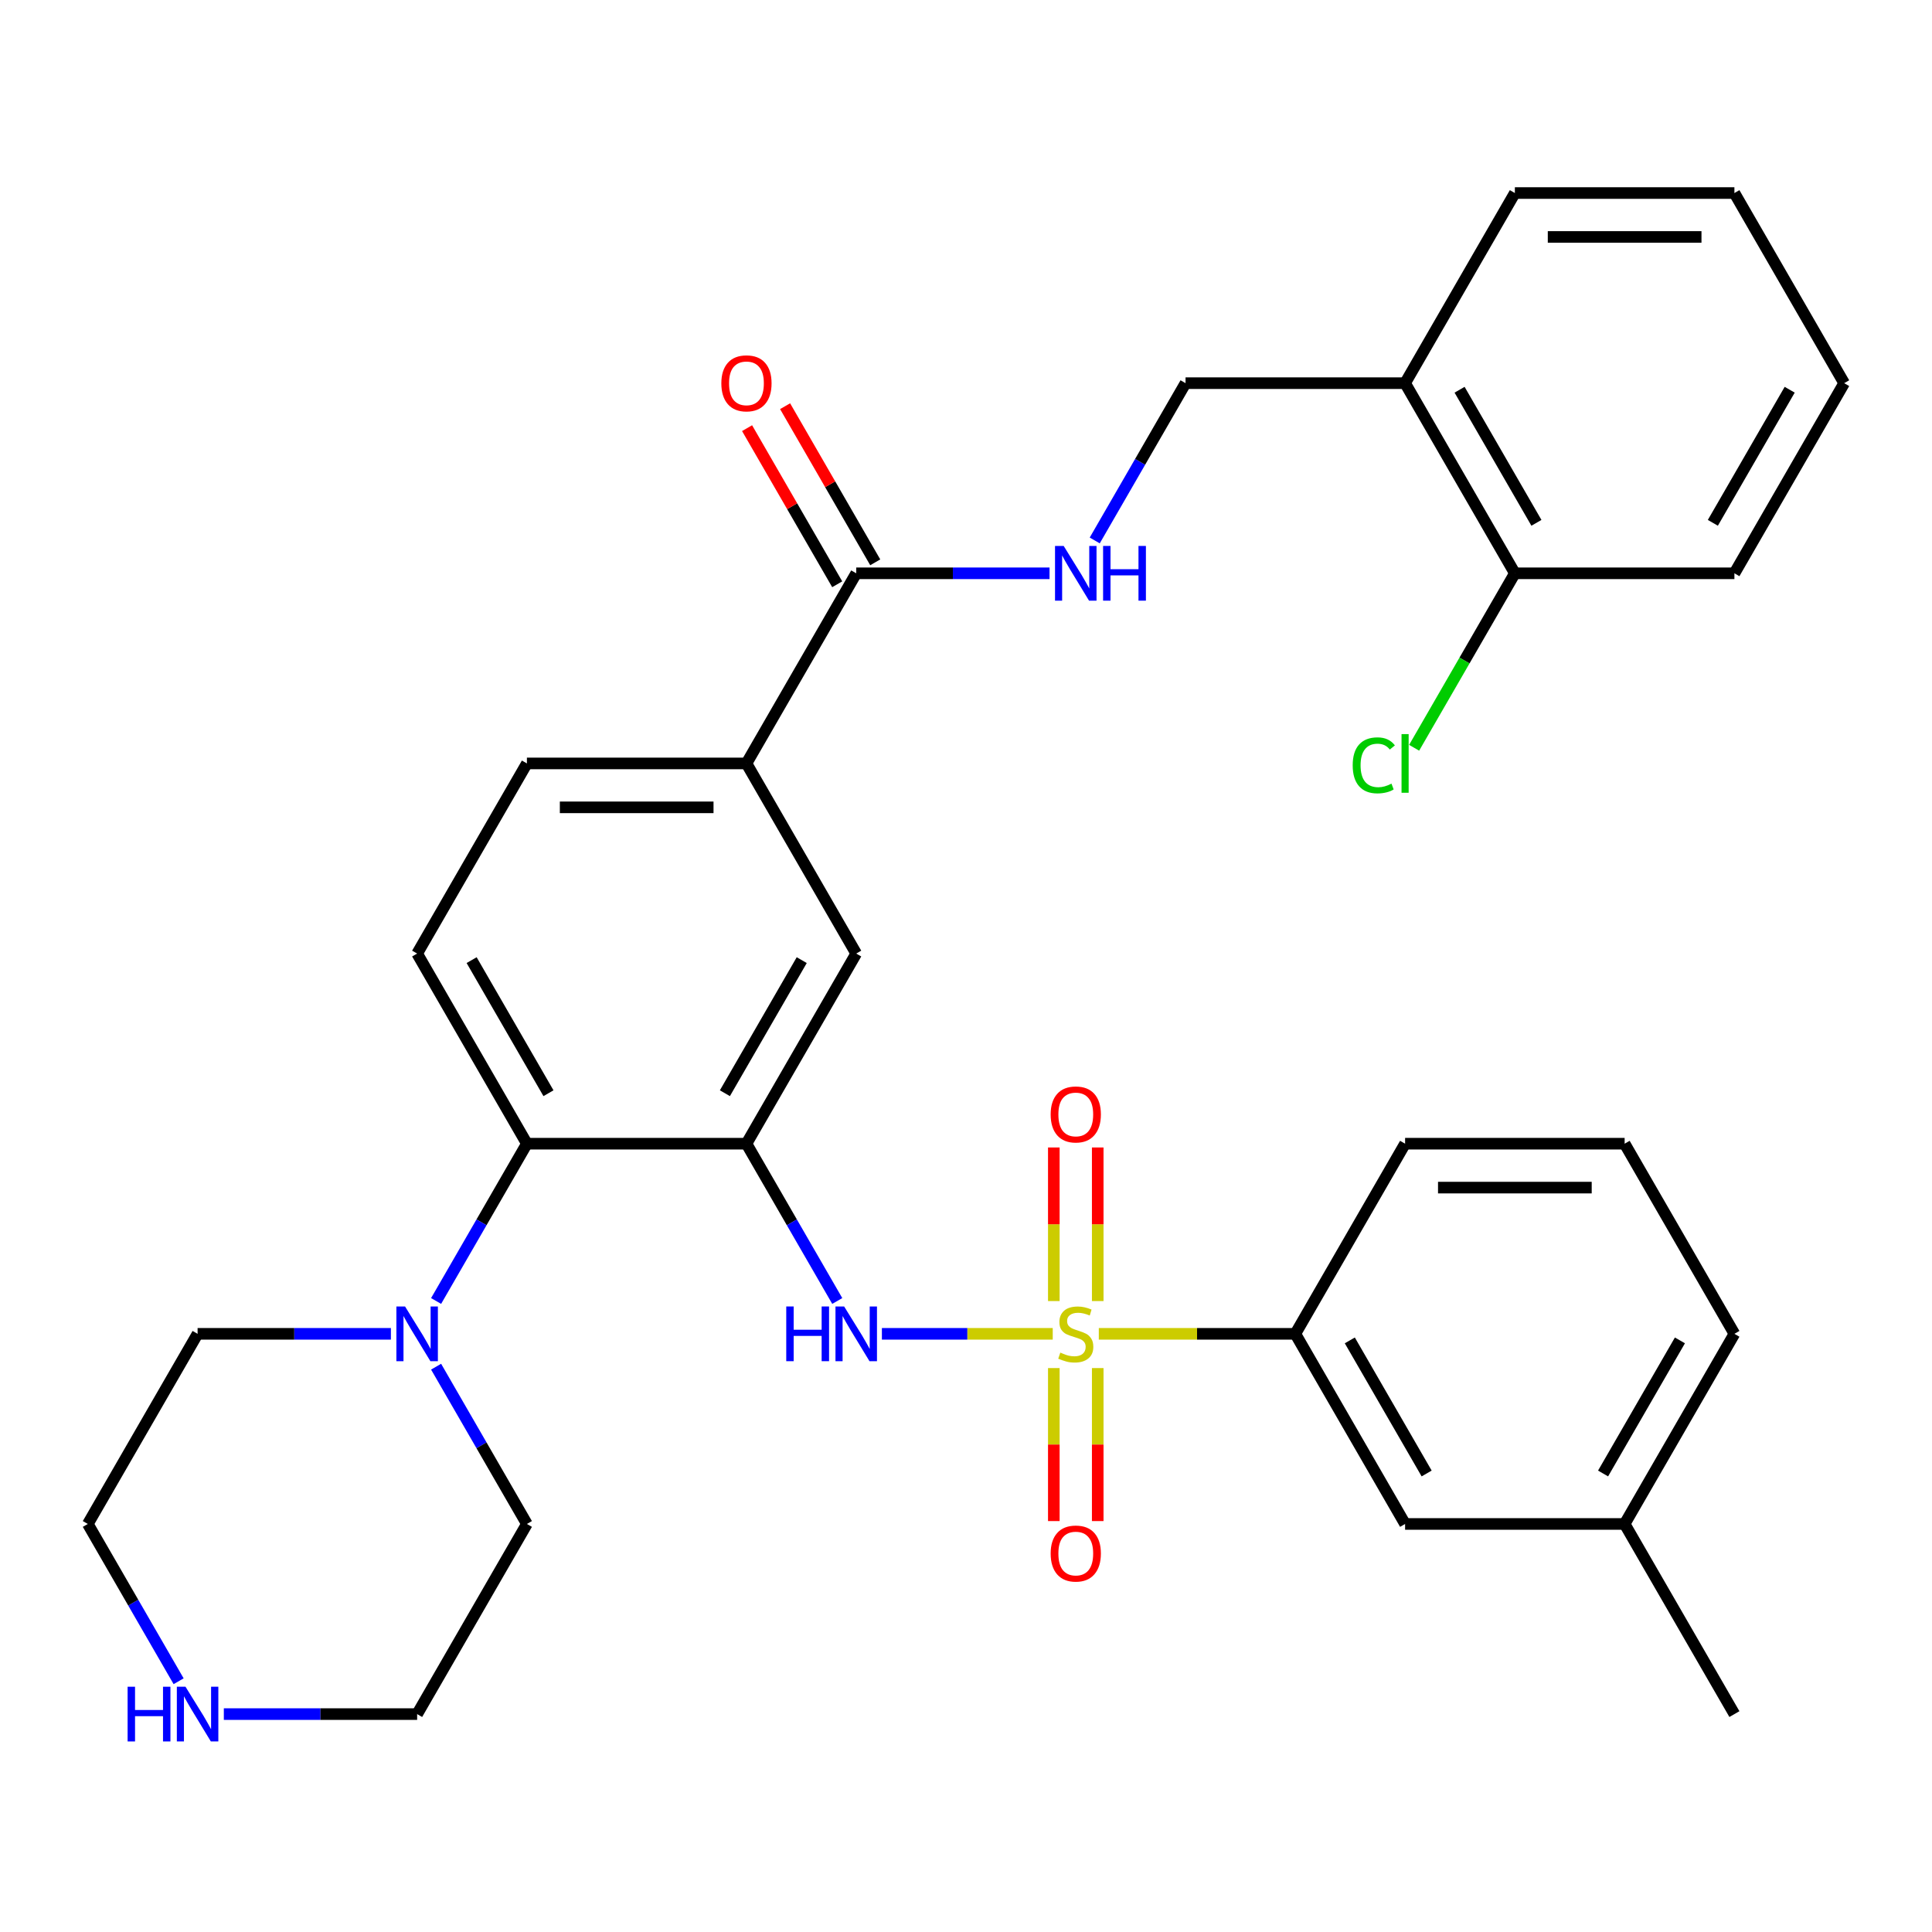 <?xml version='1.0' encoding='iso-8859-1'?>
<svg version='1.1' baseProfile='full'
              xmlns='http://www.w3.org/2000/svg'
                      xmlns:rdkit='http://www.rdkit.org/xml'
                      xmlns:xlink='http://www.w3.org/1999/xlink'
                  xml:space='preserve'
width='1000px' height='1000px' viewBox='0 0 1000 1000'>
<!-- END OF HEADER -->
<rect style='opacity:1.0;fill:#FFFFFF;stroke:none' width='1000' height='1000' x='0' y='0'> </rect>
<path class='bond-1' d='M 544.897,690.388 L 500.681,690.388' style='fill:none;fill-rule:evenodd;stroke:#CCCC00;stroke-width:6px;stroke-linecap:butt;stroke-linejoin:miter;stroke-opacity:1' />
<path class='bond-1' d='M 500.681,690.388 L 456.465,690.388' style='fill:none;fill-rule:evenodd;stroke:#0000FF;stroke-width:6px;stroke-linecap:butt;stroke-linejoin:miter;stroke-opacity:1' />
<path class='bond-3' d='M 568.739,690.388 L 619.597,690.388' style='fill:none;fill-rule:evenodd;stroke:#CCCC00;stroke-width:6px;stroke-linecap:butt;stroke-linejoin:miter;stroke-opacity:1' />
<path class='bond-3' d='M 619.597,690.388 L 670.455,690.388' style='fill:none;fill-rule:evenodd;stroke:#000000;stroke-width:6px;stroke-linecap:butt;stroke-linejoin:miter;stroke-opacity:1' />
<path class='bond-9' d='M 568.182,673.427 L 568.182,633.677' style='fill:none;fill-rule:evenodd;stroke:#CCCC00;stroke-width:6px;stroke-linecap:butt;stroke-linejoin:miter;stroke-opacity:1' />
<path class='bond-9' d='M 568.182,633.677 L 568.182,593.928' style='fill:none;fill-rule:evenodd;stroke:#FF0000;stroke-width:6px;stroke-linecap:butt;stroke-linejoin:miter;stroke-opacity:1' />
<path class='bond-9' d='M 545.455,673.427 L 545.455,633.677' style='fill:none;fill-rule:evenodd;stroke:#CCCC00;stroke-width:6px;stroke-linecap:butt;stroke-linejoin:miter;stroke-opacity:1' />
<path class='bond-9' d='M 545.455,633.677 L 545.455,593.928' style='fill:none;fill-rule:evenodd;stroke:#FF0000;stroke-width:6px;stroke-linecap:butt;stroke-linejoin:miter;stroke-opacity:1' />
<path class='bond-10' d='M 545.455,708.109 L 545.455,747.707' style='fill:none;fill-rule:evenodd;stroke:#CCCC00;stroke-width:6px;stroke-linecap:butt;stroke-linejoin:miter;stroke-opacity:1' />
<path class='bond-10' d='M 545.455,747.707 L 545.455,787.306' style='fill:none;fill-rule:evenodd;stroke:#FF0000;stroke-width:6px;stroke-linecap:butt;stroke-linejoin:miter;stroke-opacity:1' />
<path class='bond-10' d='M 568.182,708.109 L 568.182,747.707' style='fill:none;fill-rule:evenodd;stroke:#CCCC00;stroke-width:6px;stroke-linecap:butt;stroke-linejoin:miter;stroke-opacity:1' />
<path class='bond-10' d='M 568.182,747.707 L 568.182,787.306' style='fill:none;fill-rule:evenodd;stroke:#FF0000;stroke-width:6px;stroke-linecap:butt;stroke-linejoin:miter;stroke-opacity:1' />
<path class='bond-0' d='M 386.364,591.976 L 409.865,632.681' style='fill:none;fill-rule:evenodd;stroke:#000000;stroke-width:6px;stroke-linecap:butt;stroke-linejoin:miter;stroke-opacity:1' />
<path class='bond-0' d='M 409.865,632.681 L 433.366,673.387' style='fill:none;fill-rule:evenodd;stroke:#0000FF;stroke-width:6px;stroke-linecap:butt;stroke-linejoin:miter;stroke-opacity:1' />
<path class='bond-2' d='M 386.364,591.976 L 272.727,591.976' style='fill:none;fill-rule:evenodd;stroke:#000000;stroke-width:6px;stroke-linecap:butt;stroke-linejoin:miter;stroke-opacity:1' />
<path class='bond-6' d='M 386.364,591.976 L 443.182,493.564' style='fill:none;fill-rule:evenodd;stroke:#000000;stroke-width:6px;stroke-linecap:butt;stroke-linejoin:miter;stroke-opacity:1' />
<path class='bond-6' d='M 375.204,565.85 L 414.977,496.962' style='fill:none;fill-rule:evenodd;stroke:#000000;stroke-width:6px;stroke-linecap:butt;stroke-linejoin:miter;stroke-opacity:1' />
<path class='bond-4' d='M 272.727,591.976 L 249.226,632.681' style='fill:none;fill-rule:evenodd;stroke:#000000;stroke-width:6px;stroke-linecap:butt;stroke-linejoin:miter;stroke-opacity:1' />
<path class='bond-4' d='M 249.226,632.681 L 225.725,673.387' style='fill:none;fill-rule:evenodd;stroke:#0000FF;stroke-width:6px;stroke-linecap:butt;stroke-linejoin:miter;stroke-opacity:1' />
<path class='bond-11' d='M 272.727,591.976 L 215.909,493.564' style='fill:none;fill-rule:evenodd;stroke:#000000;stroke-width:6px;stroke-linecap:butt;stroke-linejoin:miter;stroke-opacity:1' />
<path class='bond-11' d='M 283.887,565.85 L 244.114,496.962' style='fill:none;fill-rule:evenodd;stroke:#000000;stroke-width:6px;stroke-linecap:butt;stroke-linejoin:miter;stroke-opacity:1' />
<path class='bond-16' d='M 670.455,690.388 L 727.273,788.8' style='fill:none;fill-rule:evenodd;stroke:#000000;stroke-width:6px;stroke-linecap:butt;stroke-linejoin:miter;stroke-opacity:1' />
<path class='bond-16' d='M 698.66,693.786 L 738.432,762.674' style='fill:none;fill-rule:evenodd;stroke:#000000;stroke-width:6px;stroke-linecap:butt;stroke-linejoin:miter;stroke-opacity:1' />
<path class='bond-23' d='M 670.455,690.388 L 727.273,591.976' style='fill:none;fill-rule:evenodd;stroke:#000000;stroke-width:6px;stroke-linecap:butt;stroke-linejoin:miter;stroke-opacity:1' />
<path class='bond-21' d='M 225.725,707.389 L 249.226,748.094' style='fill:none;fill-rule:evenodd;stroke:#0000FF;stroke-width:6px;stroke-linecap:butt;stroke-linejoin:miter;stroke-opacity:1' />
<path class='bond-21' d='M 249.226,748.094 L 272.727,788.8' style='fill:none;fill-rule:evenodd;stroke:#000000;stroke-width:6px;stroke-linecap:butt;stroke-linejoin:miter;stroke-opacity:1' />
<path class='bond-22' d='M 202.328,690.388 L 152.3,690.388' style='fill:none;fill-rule:evenodd;stroke:#0000FF;stroke-width:6px;stroke-linecap:butt;stroke-linejoin:miter;stroke-opacity:1' />
<path class='bond-22' d='M 152.3,690.388 L 102.273,690.388' style='fill:none;fill-rule:evenodd;stroke:#000000;stroke-width:6px;stroke-linecap:butt;stroke-linejoin:miter;stroke-opacity:1' />
<path class='bond-5' d='M 443.182,296.74 L 386.364,395.152' style='fill:none;fill-rule:evenodd;stroke:#000000;stroke-width:6px;stroke-linecap:butt;stroke-linejoin:miter;stroke-opacity:1' />
<path class='bond-8' d='M 443.182,296.74 L 493.21,296.74' style='fill:none;fill-rule:evenodd;stroke:#000000;stroke-width:6px;stroke-linecap:butt;stroke-linejoin:miter;stroke-opacity:1' />
<path class='bond-8' d='M 493.21,296.74 L 543.237,296.74' style='fill:none;fill-rule:evenodd;stroke:#0000FF;stroke-width:6px;stroke-linecap:butt;stroke-linejoin:miter;stroke-opacity:1' />
<path class='bond-17' d='M 453.023,291.058 L 429.695,250.652' style='fill:none;fill-rule:evenodd;stroke:#000000;stroke-width:6px;stroke-linecap:butt;stroke-linejoin:miter;stroke-opacity:1' />
<path class='bond-17' d='M 429.695,250.652 L 406.367,210.247' style='fill:none;fill-rule:evenodd;stroke:#FF0000;stroke-width:6px;stroke-linecap:butt;stroke-linejoin:miter;stroke-opacity:1' />
<path class='bond-17' d='M 433.341,302.421 L 410.012,262.016' style='fill:none;fill-rule:evenodd;stroke:#000000;stroke-width:6px;stroke-linecap:butt;stroke-linejoin:miter;stroke-opacity:1' />
<path class='bond-17' d='M 410.012,262.016 L 386.684,221.61' style='fill:none;fill-rule:evenodd;stroke:#FF0000;stroke-width:6px;stroke-linecap:butt;stroke-linejoin:miter;stroke-opacity:1' />
<path class='bond-7' d='M 443.182,493.564 L 386.364,395.152' style='fill:none;fill-rule:evenodd;stroke:#000000;stroke-width:6px;stroke-linecap:butt;stroke-linejoin:miter;stroke-opacity:1' />
<path class='bond-15' d='M 386.364,395.152 L 272.727,395.152' style='fill:none;fill-rule:evenodd;stroke:#000000;stroke-width:6px;stroke-linecap:butt;stroke-linejoin:miter;stroke-opacity:1' />
<path class='bond-15' d='M 369.318,417.879 L 289.773,417.879' style='fill:none;fill-rule:evenodd;stroke:#000000;stroke-width:6px;stroke-linecap:butt;stroke-linejoin:miter;stroke-opacity:1' />
<path class='bond-13' d='M 566.634,279.739 L 590.135,239.033' style='fill:none;fill-rule:evenodd;stroke:#0000FF;stroke-width:6px;stroke-linecap:butt;stroke-linejoin:miter;stroke-opacity:1' />
<path class='bond-13' d='M 590.135,239.033 L 613.636,198.328' style='fill:none;fill-rule:evenodd;stroke:#000000;stroke-width:6px;stroke-linecap:butt;stroke-linejoin:miter;stroke-opacity:1' />
<path class='bond-34' d='M 215.909,493.564 L 272.727,395.152' style='fill:none;fill-rule:evenodd;stroke:#000000;stroke-width:6px;stroke-linecap:butt;stroke-linejoin:miter;stroke-opacity:1' />
<path class='bond-12' d='M 727.273,198.328 L 613.636,198.328' style='fill:none;fill-rule:evenodd;stroke:#000000;stroke-width:6px;stroke-linecap:butt;stroke-linejoin:miter;stroke-opacity:1' />
<path class='bond-18' d='M 727.273,198.328 L 784.091,296.74' style='fill:none;fill-rule:evenodd;stroke:#000000;stroke-width:6px;stroke-linecap:butt;stroke-linejoin:miter;stroke-opacity:1' />
<path class='bond-18' d='M 755.478,201.726 L 795.251,270.614' style='fill:none;fill-rule:evenodd;stroke:#000000;stroke-width:6px;stroke-linecap:butt;stroke-linejoin:miter;stroke-opacity:1' />
<path class='bond-27' d='M 727.273,198.328 L 784.091,99.916' style='fill:none;fill-rule:evenodd;stroke:#000000;stroke-width:6px;stroke-linecap:butt;stroke-linejoin:miter;stroke-opacity:1' />
<path class='bond-14' d='M 92.457,870.211 L 68.956,829.505' style='fill:none;fill-rule:evenodd;stroke:#0000FF;stroke-width:6px;stroke-linecap:butt;stroke-linejoin:miter;stroke-opacity:1' />
<path class='bond-14' d='M 68.956,829.505 L 45.455,788.8' style='fill:none;fill-rule:evenodd;stroke:#000000;stroke-width:6px;stroke-linecap:butt;stroke-linejoin:miter;stroke-opacity:1' />
<path class='bond-35' d='M 115.854,887.212 L 165.881,887.212' style='fill:none;fill-rule:evenodd;stroke:#0000FF;stroke-width:6px;stroke-linecap:butt;stroke-linejoin:miter;stroke-opacity:1' />
<path class='bond-35' d='M 165.881,887.212 L 215.909,887.212' style='fill:none;fill-rule:evenodd;stroke:#000000;stroke-width:6px;stroke-linecap:butt;stroke-linejoin:miter;stroke-opacity:1' />
<path class='bond-20' d='M 727.273,788.8 L 840.909,788.8' style='fill:none;fill-rule:evenodd;stroke:#000000;stroke-width:6px;stroke-linecap:butt;stroke-linejoin:miter;stroke-opacity:1' />
<path class='bond-19' d='M 784.091,296.74 L 758.022,341.892' style='fill:none;fill-rule:evenodd;stroke:#000000;stroke-width:6px;stroke-linecap:butt;stroke-linejoin:miter;stroke-opacity:1' />
<path class='bond-19' d='M 758.022,341.892 L 731.954,387.044' style='fill:none;fill-rule:evenodd;stroke:#00CC00;stroke-width:6px;stroke-linecap:butt;stroke-linejoin:miter;stroke-opacity:1' />
<path class='bond-28' d='M 784.091,296.74 L 897.727,296.74' style='fill:none;fill-rule:evenodd;stroke:#000000;stroke-width:6px;stroke-linecap:butt;stroke-linejoin:miter;stroke-opacity:1' />
<path class='bond-30' d='M 840.909,788.8 L 897.727,887.212' style='fill:none;fill-rule:evenodd;stroke:#000000;stroke-width:6px;stroke-linecap:butt;stroke-linejoin:miter;stroke-opacity:1' />
<path class='bond-33' d='M 840.909,788.8 L 897.727,690.388' style='fill:none;fill-rule:evenodd;stroke:#000000;stroke-width:6px;stroke-linecap:butt;stroke-linejoin:miter;stroke-opacity:1' />
<path class='bond-33' d='M 829.749,762.674 L 869.522,693.786' style='fill:none;fill-rule:evenodd;stroke:#000000;stroke-width:6px;stroke-linecap:butt;stroke-linejoin:miter;stroke-opacity:1' />
<path class='bond-24' d='M 272.727,788.8 L 215.909,887.212' style='fill:none;fill-rule:evenodd;stroke:#000000;stroke-width:6px;stroke-linecap:butt;stroke-linejoin:miter;stroke-opacity:1' />
<path class='bond-25' d='M 102.273,690.388 L 45.455,788.8' style='fill:none;fill-rule:evenodd;stroke:#000000;stroke-width:6px;stroke-linecap:butt;stroke-linejoin:miter;stroke-opacity:1' />
<path class='bond-26' d='M 727.273,591.976 L 840.909,591.976' style='fill:none;fill-rule:evenodd;stroke:#000000;stroke-width:6px;stroke-linecap:butt;stroke-linejoin:miter;stroke-opacity:1' />
<path class='bond-26' d='M 744.318,614.703 L 823.864,614.703' style='fill:none;fill-rule:evenodd;stroke:#000000;stroke-width:6px;stroke-linecap:butt;stroke-linejoin:miter;stroke-opacity:1' />
<path class='bond-29' d='M 840.909,591.976 L 897.727,690.388' style='fill:none;fill-rule:evenodd;stroke:#000000;stroke-width:6px;stroke-linecap:butt;stroke-linejoin:miter;stroke-opacity:1' />
<path class='bond-31' d='M 784.091,99.916 L 897.727,99.916' style='fill:none;fill-rule:evenodd;stroke:#000000;stroke-width:6px;stroke-linecap:butt;stroke-linejoin:miter;stroke-opacity:1' />
<path class='bond-31' d='M 801.136,122.643 L 880.682,122.643' style='fill:none;fill-rule:evenodd;stroke:#000000;stroke-width:6px;stroke-linecap:butt;stroke-linejoin:miter;stroke-opacity:1' />
<path class='bond-36' d='M 897.727,296.74 L 954.545,198.328' style='fill:none;fill-rule:evenodd;stroke:#000000;stroke-width:6px;stroke-linecap:butt;stroke-linejoin:miter;stroke-opacity:1' />
<path class='bond-36' d='M 886.568,270.614 L 926.34,201.726' style='fill:none;fill-rule:evenodd;stroke:#000000;stroke-width:6px;stroke-linecap:butt;stroke-linejoin:miter;stroke-opacity:1' />
<path class='bond-32' d='M 897.727,99.916 L 954.545,198.328' style='fill:none;fill-rule:evenodd;stroke:#000000;stroke-width:6px;stroke-linecap:butt;stroke-linejoin:miter;stroke-opacity:1' />
<path  class='atom-0' d='M 548.818 700.108
Q 549.138 700.228, 550.458 700.788
Q 551.778 701.348, 553.218 701.708
Q 554.698 702.028, 556.138 702.028
Q 558.818 702.028, 560.378 700.748
Q 561.938 699.428, 561.938 697.148
Q 561.938 695.588, 561.138 694.628
Q 560.378 693.668, 559.178 693.148
Q 557.978 692.628, 555.978 692.028
Q 553.458 691.268, 551.938 690.548
Q 550.458 689.828, 549.378 688.308
Q 548.338 686.788, 548.338 684.228
Q 548.338 680.668, 550.738 678.468
Q 553.178 676.268, 557.978 676.268
Q 561.258 676.268, 564.978 677.828
L 564.058 680.908
Q 560.658 679.508, 558.098 679.508
Q 555.338 679.508, 553.818 680.668
Q 552.298 681.788, 552.338 683.748
Q 552.338 685.268, 553.098 686.188
Q 553.898 687.108, 555.018 687.628
Q 556.178 688.148, 558.098 688.748
Q 560.658 689.548, 562.178 690.348
Q 563.698 691.148, 564.778 692.788
Q 565.898 694.388, 565.898 697.148
Q 565.898 701.068, 563.258 703.188
Q 560.658 705.268, 556.298 705.268
Q 553.778 705.268, 551.858 704.708
Q 549.978 704.188, 547.738 703.268
L 548.818 700.108
' fill='#CCCC00'/>
<path  class='atom-2' d='M 406.962 676.228
L 410.802 676.228
L 410.802 688.268
L 425.282 688.268
L 425.282 676.228
L 429.122 676.228
L 429.122 704.548
L 425.282 704.548
L 425.282 691.468
L 410.802 691.468
L 410.802 704.548
L 406.962 704.548
L 406.962 676.228
' fill='#0000FF'/>
<path  class='atom-2' d='M 436.922 676.228
L 446.202 691.228
Q 447.122 692.708, 448.602 695.388
Q 450.082 698.068, 450.162 698.228
L 450.162 676.228
L 453.922 676.228
L 453.922 704.548
L 450.042 704.548
L 440.082 688.148
Q 438.922 686.228, 437.682 684.028
Q 436.482 681.828, 436.122 681.148
L 436.122 704.548
L 432.442 704.548
L 432.442 676.228
L 436.922 676.228
' fill='#0000FF'/>
<path  class='atom-5' d='M 209.649 676.228
L 218.929 691.228
Q 219.849 692.708, 221.329 695.388
Q 222.809 698.068, 222.889 698.228
L 222.889 676.228
L 226.649 676.228
L 226.649 704.548
L 222.769 704.548
L 212.809 688.148
Q 211.649 686.228, 210.409 684.028
Q 209.209 681.828, 208.849 681.148
L 208.849 704.548
L 205.169 704.548
L 205.169 676.228
L 209.649 676.228
' fill='#0000FF'/>
<path  class='atom-9' d='M 550.558 282.58
L 559.838 297.58
Q 560.758 299.06, 562.238 301.74
Q 563.718 304.42, 563.798 304.58
L 563.798 282.58
L 567.558 282.58
L 567.558 310.9
L 563.678 310.9
L 553.718 294.5
Q 552.558 292.58, 551.318 290.38
Q 550.118 288.18, 549.758 287.5
L 549.758 310.9
L 546.078 310.9
L 546.078 282.58
L 550.558 282.58
' fill='#0000FF'/>
<path  class='atom-9' d='M 570.958 282.58
L 574.798 282.58
L 574.798 294.62
L 589.278 294.62
L 589.278 282.58
L 593.118 282.58
L 593.118 310.9
L 589.278 310.9
L 589.278 297.82
L 574.798 297.82
L 574.798 310.9
L 570.958 310.9
L 570.958 282.58
' fill='#0000FF'/>
<path  class='atom-10' d='M 543.818 576.831
Q 543.818 570.031, 547.178 566.231
Q 550.538 562.431, 556.818 562.431
Q 563.098 562.431, 566.458 566.231
Q 569.818 570.031, 569.818 576.831
Q 569.818 583.711, 566.418 587.631
Q 563.018 591.511, 556.818 591.511
Q 550.578 591.511, 547.178 587.631
Q 543.818 583.751, 543.818 576.831
M 556.818 588.311
Q 561.138 588.311, 563.458 585.431
Q 565.818 582.511, 565.818 576.831
Q 565.818 571.271, 563.458 568.471
Q 561.138 565.631, 556.818 565.631
Q 552.498 565.631, 550.138 568.431
Q 547.818 571.231, 547.818 576.831
Q 547.818 582.551, 550.138 585.431
Q 552.498 588.311, 556.818 588.311
' fill='#FF0000'/>
<path  class='atom-11' d='M 543.818 804.104
Q 543.818 797.304, 547.178 793.504
Q 550.538 789.704, 556.818 789.704
Q 563.098 789.704, 566.458 793.504
Q 569.818 797.304, 569.818 804.104
Q 569.818 810.984, 566.418 814.904
Q 563.018 818.784, 556.818 818.784
Q 550.578 818.784, 547.178 814.904
Q 543.818 811.024, 543.818 804.104
M 556.818 815.584
Q 561.138 815.584, 563.458 812.704
Q 565.818 809.784, 565.818 804.104
Q 565.818 798.544, 563.458 795.744
Q 561.138 792.904, 556.818 792.904
Q 552.498 792.904, 550.138 795.704
Q 547.818 798.504, 547.818 804.104
Q 547.818 809.824, 550.138 812.704
Q 552.498 815.584, 556.818 815.584
' fill='#FF0000'/>
<path  class='atom-15' d='M 66.053 873.052
L 69.893 873.052
L 69.893 885.092
L 84.373 885.092
L 84.373 873.052
L 88.213 873.052
L 88.213 901.372
L 84.373 901.372
L 84.373 888.292
L 69.893 888.292
L 69.893 901.372
L 66.053 901.372
L 66.053 873.052
' fill='#0000FF'/>
<path  class='atom-15' d='M 96.013 873.052
L 105.293 888.052
Q 106.213 889.532, 107.693 892.212
Q 109.173 894.892, 109.253 895.052
L 109.253 873.052
L 113.013 873.052
L 113.013 901.372
L 109.133 901.372
L 99.173 884.972
Q 98.013 883.052, 96.773 880.852
Q 95.573 878.652, 95.213 877.972
L 95.213 901.372
L 91.533 901.372
L 91.533 873.052
L 96.013 873.052
' fill='#0000FF'/>
<path  class='atom-18' d='M 373.364 198.408
Q 373.364 191.608, 376.724 187.808
Q 380.084 184.008, 386.364 184.008
Q 392.644 184.008, 396.004 187.808
Q 399.364 191.608, 399.364 198.408
Q 399.364 205.288, 395.964 209.208
Q 392.564 213.088, 386.364 213.088
Q 380.124 213.088, 376.724 209.208
Q 373.364 205.328, 373.364 198.408
M 386.364 209.888
Q 390.684 209.888, 393.004 207.008
Q 395.364 204.088, 395.364 198.408
Q 395.364 192.848, 393.004 190.048
Q 390.684 187.208, 386.364 187.208
Q 382.044 187.208, 379.684 190.008
Q 377.364 192.808, 377.364 198.408
Q 377.364 204.128, 379.684 207.008
Q 382.044 209.888, 386.364 209.888
' fill='#FF0000'/>
<path  class='atom-20' d='M 700.153 396.132
Q 700.153 389.092, 703.433 385.412
Q 706.753 381.692, 713.033 381.692
Q 718.873 381.692, 721.993 385.812
L 719.353 387.972
Q 717.073 384.972, 713.033 384.972
Q 708.753 384.972, 706.473 387.852
Q 704.233 390.692, 704.233 396.132
Q 704.233 401.732, 706.553 404.612
Q 708.913 407.492, 713.473 407.492
Q 716.593 407.492, 720.233 405.612
L 721.353 408.612
Q 719.873 409.572, 717.633 410.132
Q 715.393 410.692, 712.913 410.692
Q 706.753 410.692, 703.433 406.932
Q 700.153 403.172, 700.153 396.132
' fill='#00CC00'/>
<path  class='atom-20' d='M 725.433 379.972
L 729.113 379.972
L 729.113 410.332
L 725.433 410.332
L 725.433 379.972
' fill='#00CC00'/>
</svg>

